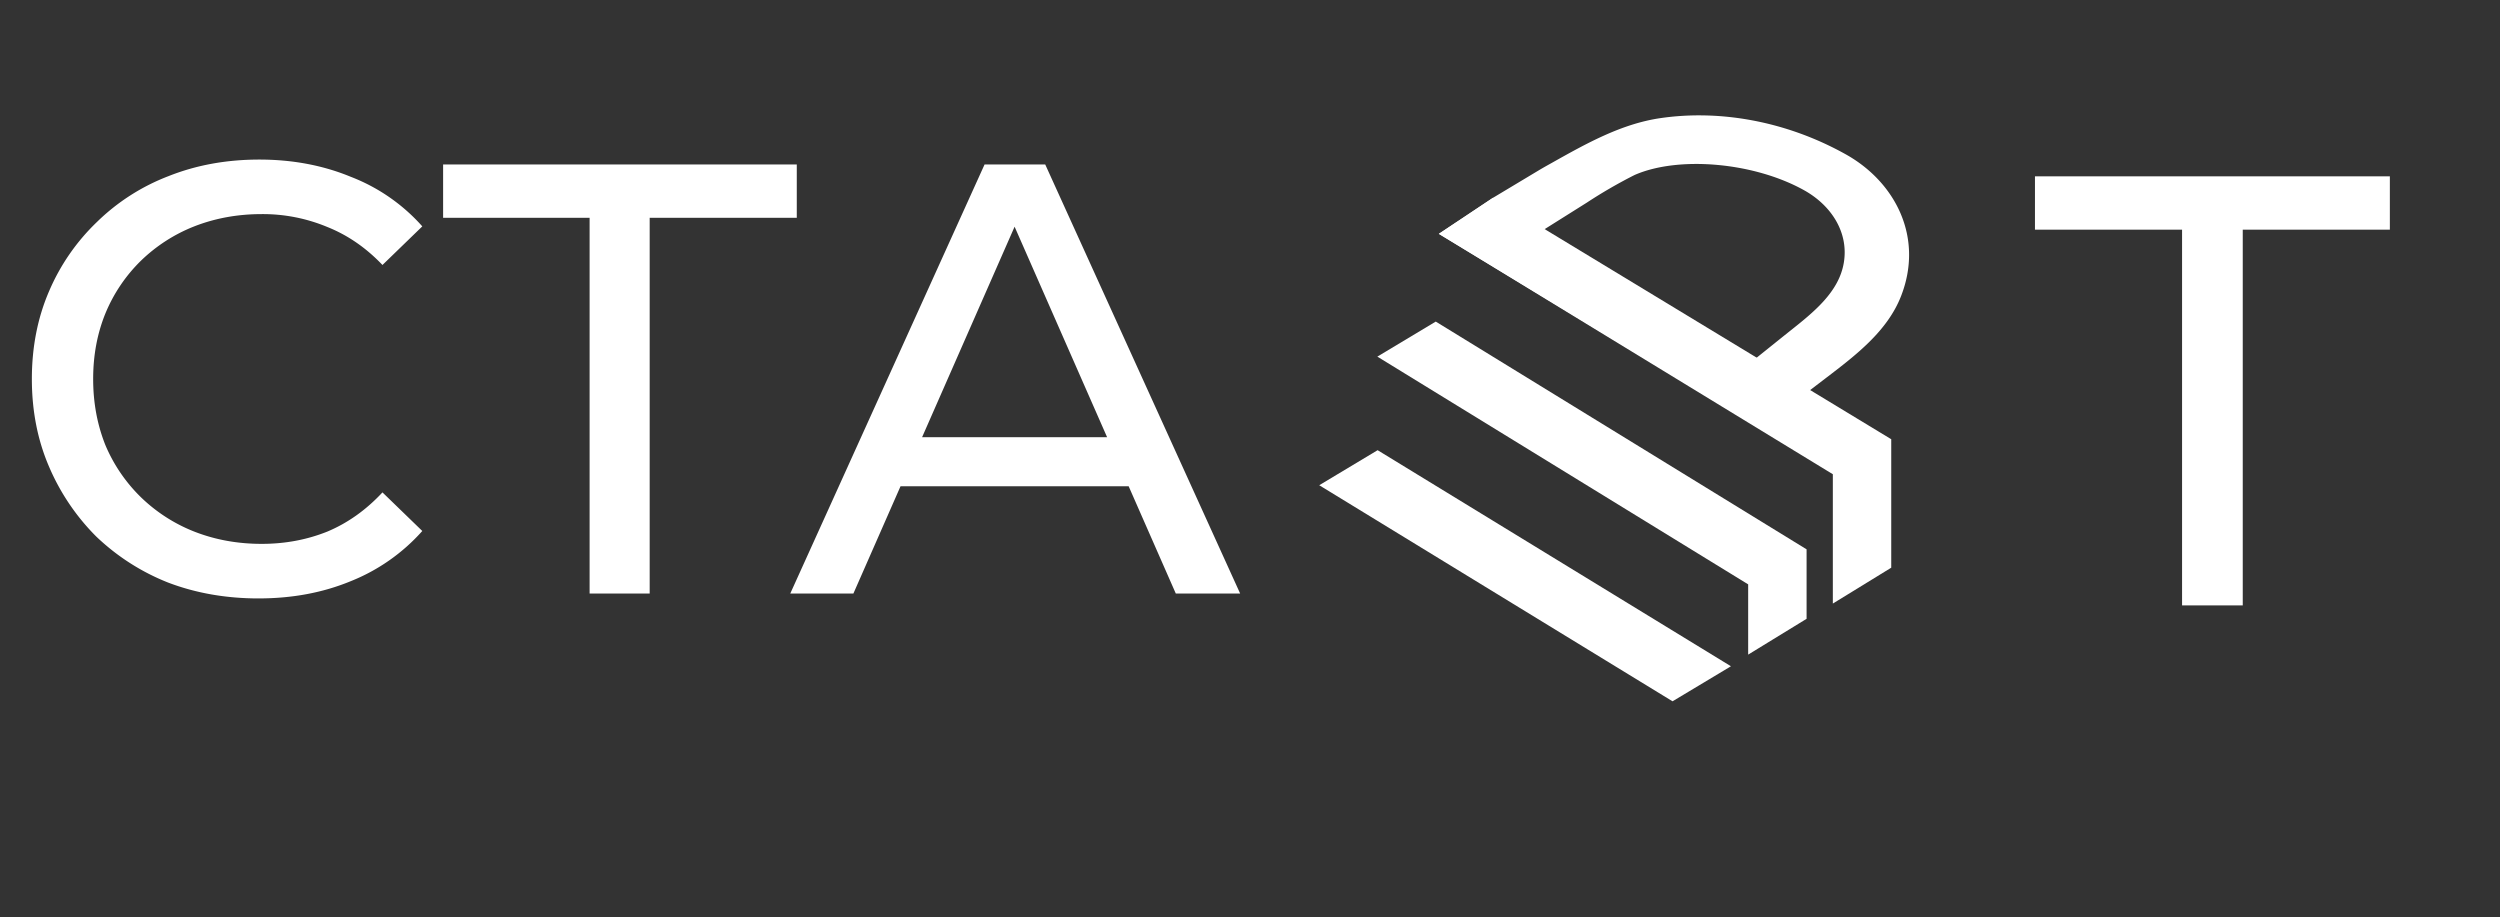 <?xml version="1.0" encoding="UTF-8"?> <svg xmlns="http://www.w3.org/2000/svg" width="139" height="51" fill="none"><rect width="100%" height="100%" fill="#333333" stroke="none"/> <path d="M14.381 33.273c-1.817 0-3.499-.296-5.044-.886A12.368 12.368 0 0 1 5.35 29.83a12.346 12.346 0 0 1-2.624-3.885c-.636-1.477-.954-3.101-.954-4.873 0-1.773.318-3.397.954-4.874a11.688 11.688 0 0 1 2.658-3.85 11.653 11.653 0 0 1 3.988-2.556c1.544-.614 3.226-.92 5.043-.92 1.84 0 3.533.318 5.078.954a10.248 10.248 0 0 1 3.987 2.76l-2.215 2.147c-.909-.954-1.931-1.659-3.067-2.113a9.32 9.32 0 0 0-3.646-.716c-1.34 0-2.59.228-3.75.682a8.988 8.988 0 0 0-2.964 1.908 8.78 8.78 0 0 0-1.977 2.931c-.454 1.113-.681 2.329-.681 3.647 0 1.317.227 2.544.681 3.68a8.87 8.87 0 0 0 1.977 2.897 8.988 8.988 0 0 0 2.965 1.908c1.158.454 2.408.682 3.748.682 1.296 0 2.51-.227 3.647-.682 1.136-.477 2.158-1.204 3.067-2.18l2.215 2.146a10.573 10.573 0 0 1-3.987 2.794c-1.545.637-3.249.955-5.112.955ZM32.782 33V11.224l.852.886h-8.997V9.145h19.664v2.965h-8.997l.818-.886V33h-3.34Zm11.157 0L54.742 9.145h3.373L68.952 33h-3.578L55.73 11.053h1.363L47.449 33h-3.51Zm4.6-5.964.92-2.726h13.427l.989 2.726H48.539ZM121.323 33.66V12.77h-8.179V9.805h19.732v2.965h-8.179v20.89h-3.374Z" fill="#fff"></path> <path fill-rule="evenodd" clip-rule="evenodd" d="m80 13.004 17.859 10.81L101.545 21c1.652-1.26 3.386-2.588 4.147-4.52 1.298-3.302-.335-6.372-3.062-7.896-3.314-1.853-7.021-2.5-10.324-2.014-2.165.319-4.114 1.413-6.026 2.487l-.269.15a19.82 19.82 0 0 0-.511.297l-2.5 1.5-1.5 1-1.5 1Zm5.625-.101L97.48 20.04l1.677-1.346.356-.284c1.322-1.049 2.732-2.168 3.004-3.807.282-1.705-.723-3.196-2.199-4.02-2.784-1.557-6.98-1.928-9.433-.854a27.048 27.048 0 0 0-2.653 1.534l-2.607 1.639Z" fill="#fff"></path> <path d="m80 13 3.01-2.003 22.143 13.424v7.143l-3.247 1.994v-7.19L80 13ZM73.35 26.978l3.245-1.948L96.24 37.044l-3.248 1.948-19.644-12.014Z" fill="#fff"></path> <path d="m76.58 19.828 3.248-1.948 20.618 12.663v3.863l-3.248 1.991v-3.906L76.58 19.828Z" fill="#fff"></path> </svg> 